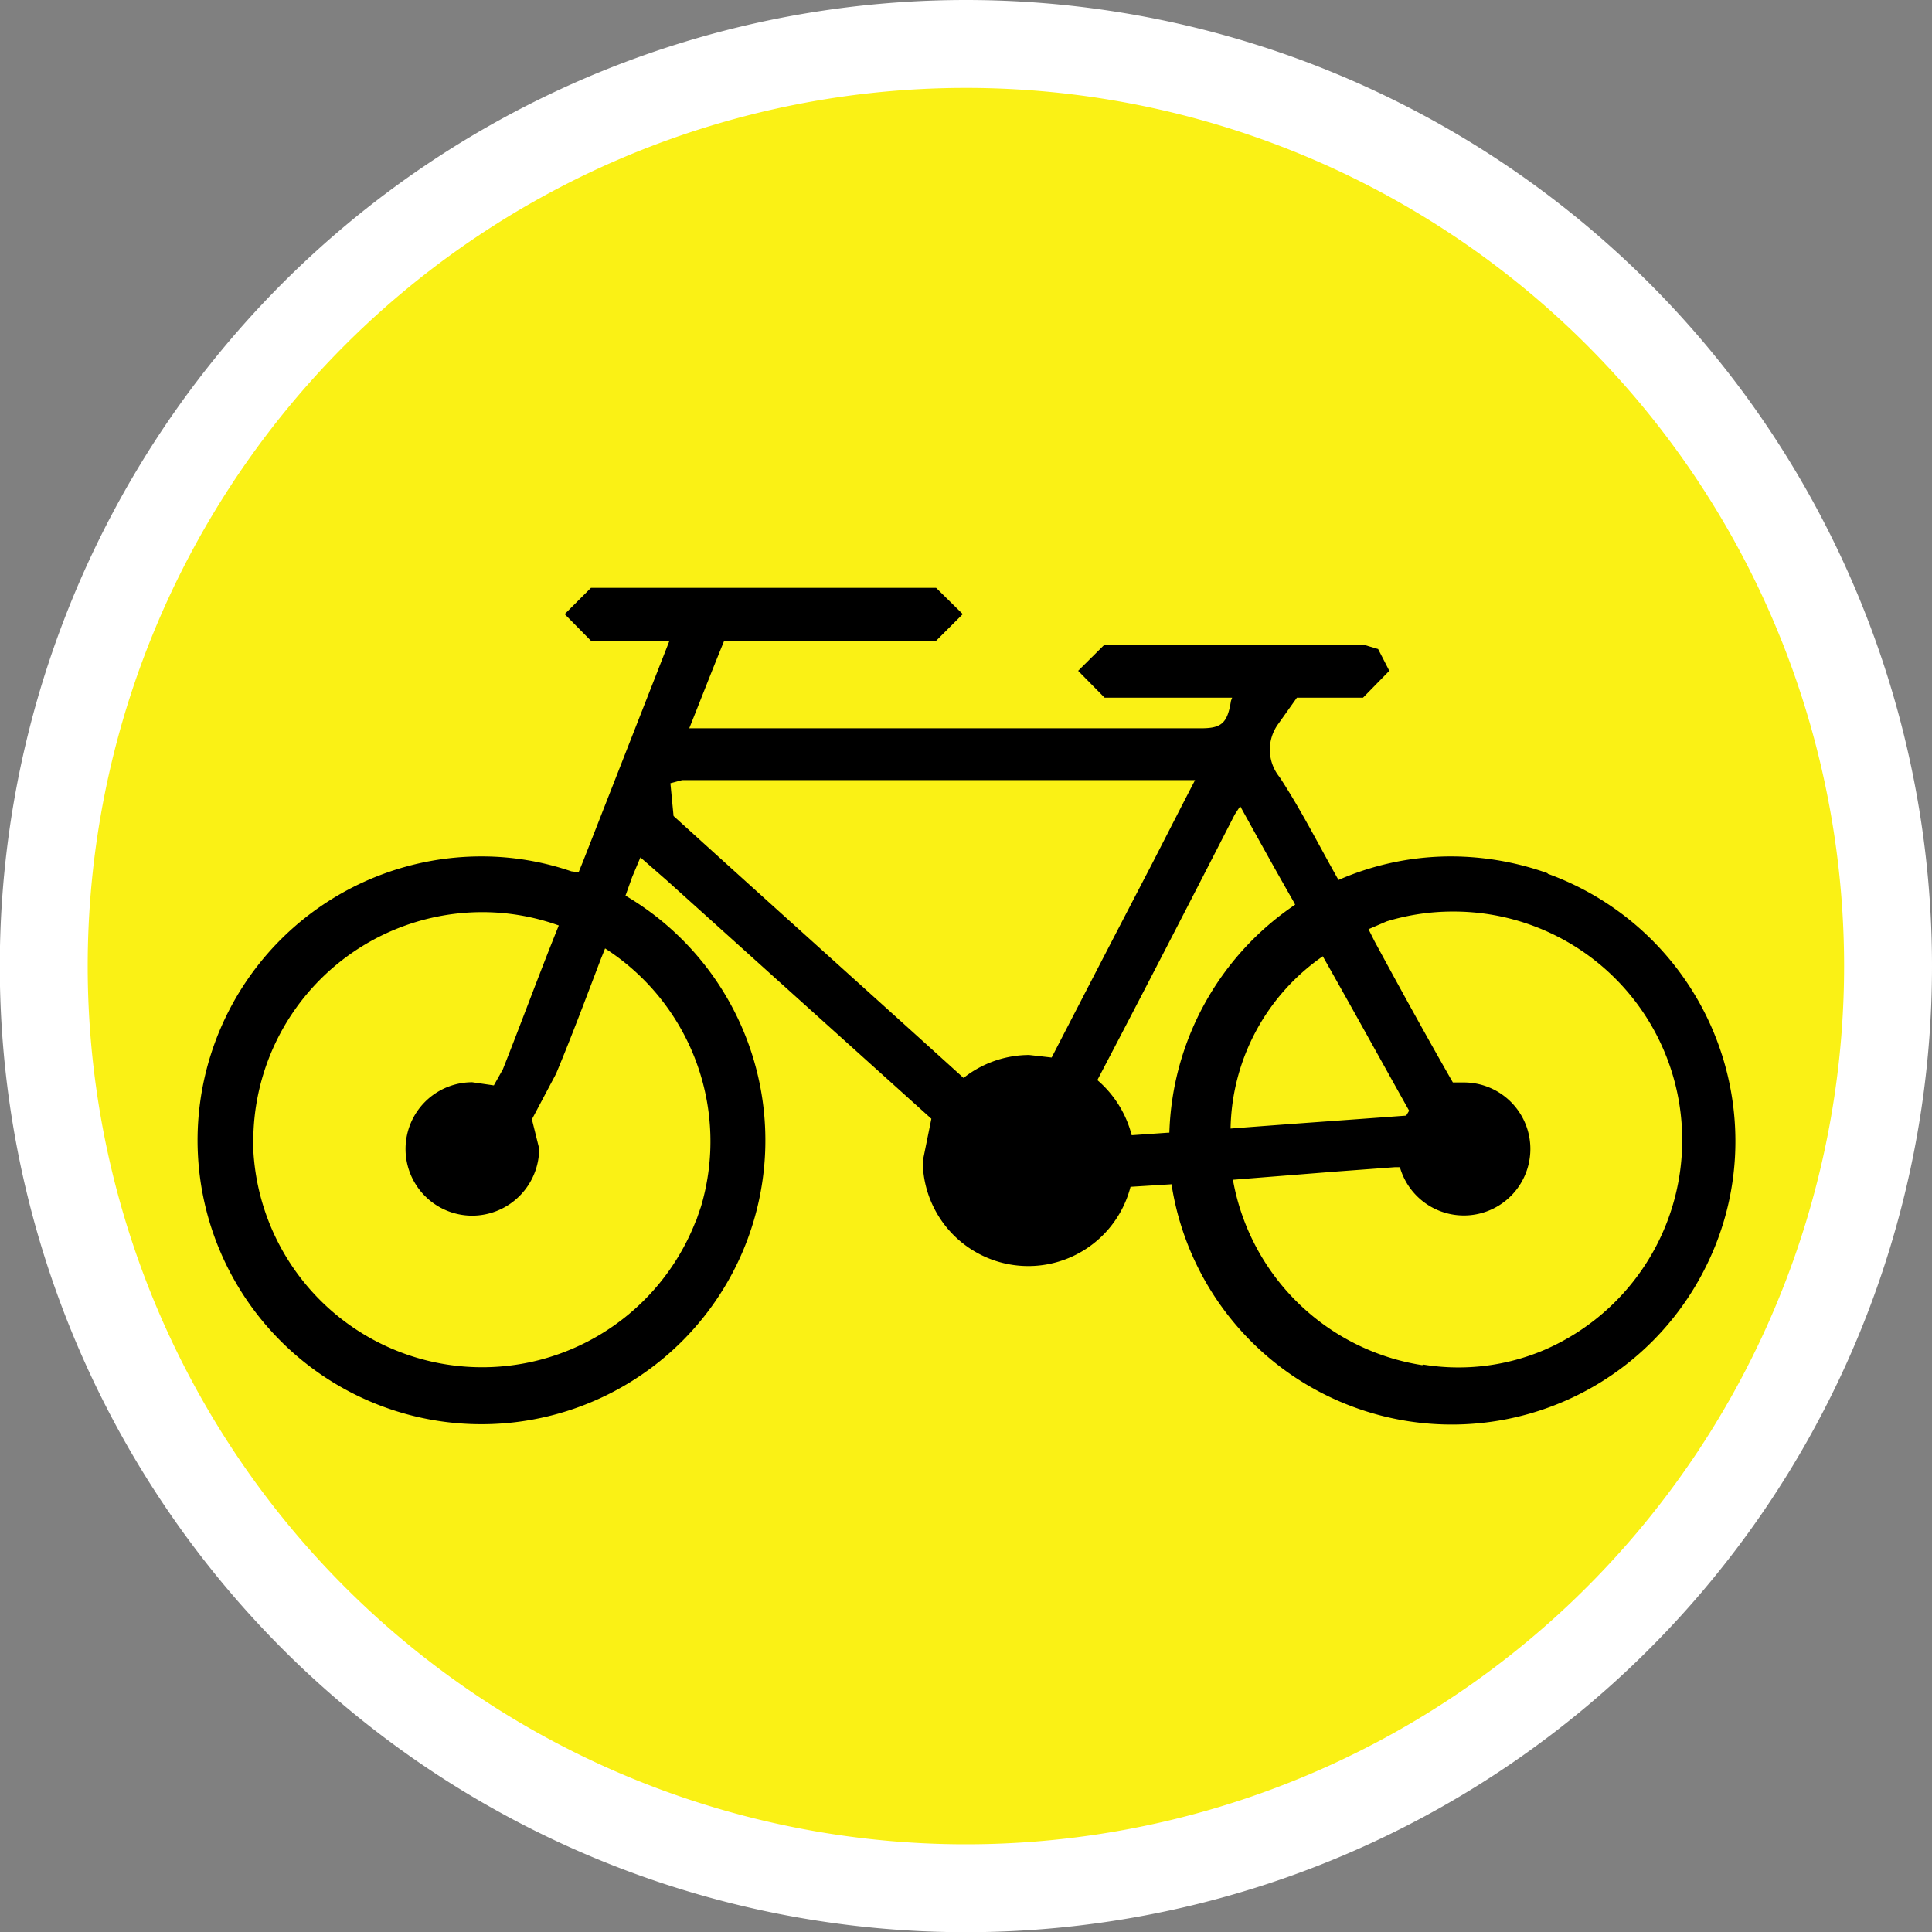 <svg xmlns="http://www.w3.org/2000/svg" width="9.847" height="9.848" viewBox="0 0 9.847 9.848"><rect x="0" y="0" width="9.847" height="9.848" fill="#808080" stroke="none"/><g transform="translate(-466.53 -1239.269)"><path d="M476.153,1244.193a4.7,4.7,0,1,1-4.7-4.7,4.7,4.7,0,0,1,4.7,4.7" fill="#faf115"/><path d="M474.416,1243.719a1.472,1.472,0,0,0-.49-.085,1.431,1.431,0,0,0-.574.12c-.1-.177-.19-.356-.3-.524a.222.222,0,0,1-.005-.274l.093-.131h.337l.134-.137-.057-.111-.077-.023H472.16l-.135.134.135.137h.65l-.006.016c-.018.115-.049.14-.153.14h-2.608c.062-.155.118-.3.178-.446h1.08l.136-.136-.136-.134h-1.759l-.134.134.134.136h.4l-.441,1.126-.022.054-.037-.005a1.413,1.413,0,0,0-.456-.076,1.447,1.447,0,1,0,.732.2l.034-.095.042-.1.133.116,1.35,1.216-.044.217a.538.538,0,0,0,1.059.13l.209-.013a1.445,1.445,0,0,0,2.722.423,1.429,1.429,0,0,0,.152-.645,1.45,1.45,0,0,0-.955-1.36m-4.342,1.765a1.168,1.168,0,0,1-2.257-.359v-.046a1.168,1.168,0,0,1,1.166-1.165,1.154,1.154,0,0,1,.391.068c-.1.247-.189.491-.285.733l-.046.082-.11-.016a.34.34,0,0,0,0,.68.342.342,0,0,0,.341-.342l-.037-.149.123-.232c.081-.194.154-.39.228-.584l.022-.055a1.169,1.169,0,0,1,.489,1.315l-.024.07m3.618-.533c-.309.023-.6.043-.895.066a1.091,1.091,0,0,1,.47-.878c.145.256.289.517.44.787l-.015.025m.082,1.272a1.162,1.162,0,0,1-.965-.945l.515-.041.309-.023h.027a.339.339,0,1,0,.325-.432l-.055,0c-.137-.239-.27-.481-.4-.721l-.03-.06.093-.04a1.153,1.153,0,0,1,.338-.05,1.165,1.165,0,0,1,.466,2.234,1.116,1.116,0,0,1-.618.075m-3.837-2.963.06-.016c.14,0,.28,0,.42,0h2.194c-.078.15-.148.288-.219.426q-.256.492-.512.988l-.115-.013a.542.542,0,0,0-.334.117c-.492-.446-.987-.889-1.478-1.335l-.016-.166m2.351,1.793a.549.549,0,0,0-.175-.281c.236-.45.468-.9.7-1.353l.028-.043c.094.17.183.331.273.488l.007.014a1.454,1.454,0,0,0-.641,1.162h-.006l-.187.013"/><path d="M476.153,1244.193a4.7,4.7,0,1,1-4.7-4.7A4.7,4.7,0,0,1,476.153,1244.193Z" fill="none" stroke="#fff" stroke-miterlimit="10" stroke-width="0.448"/></g></svg>